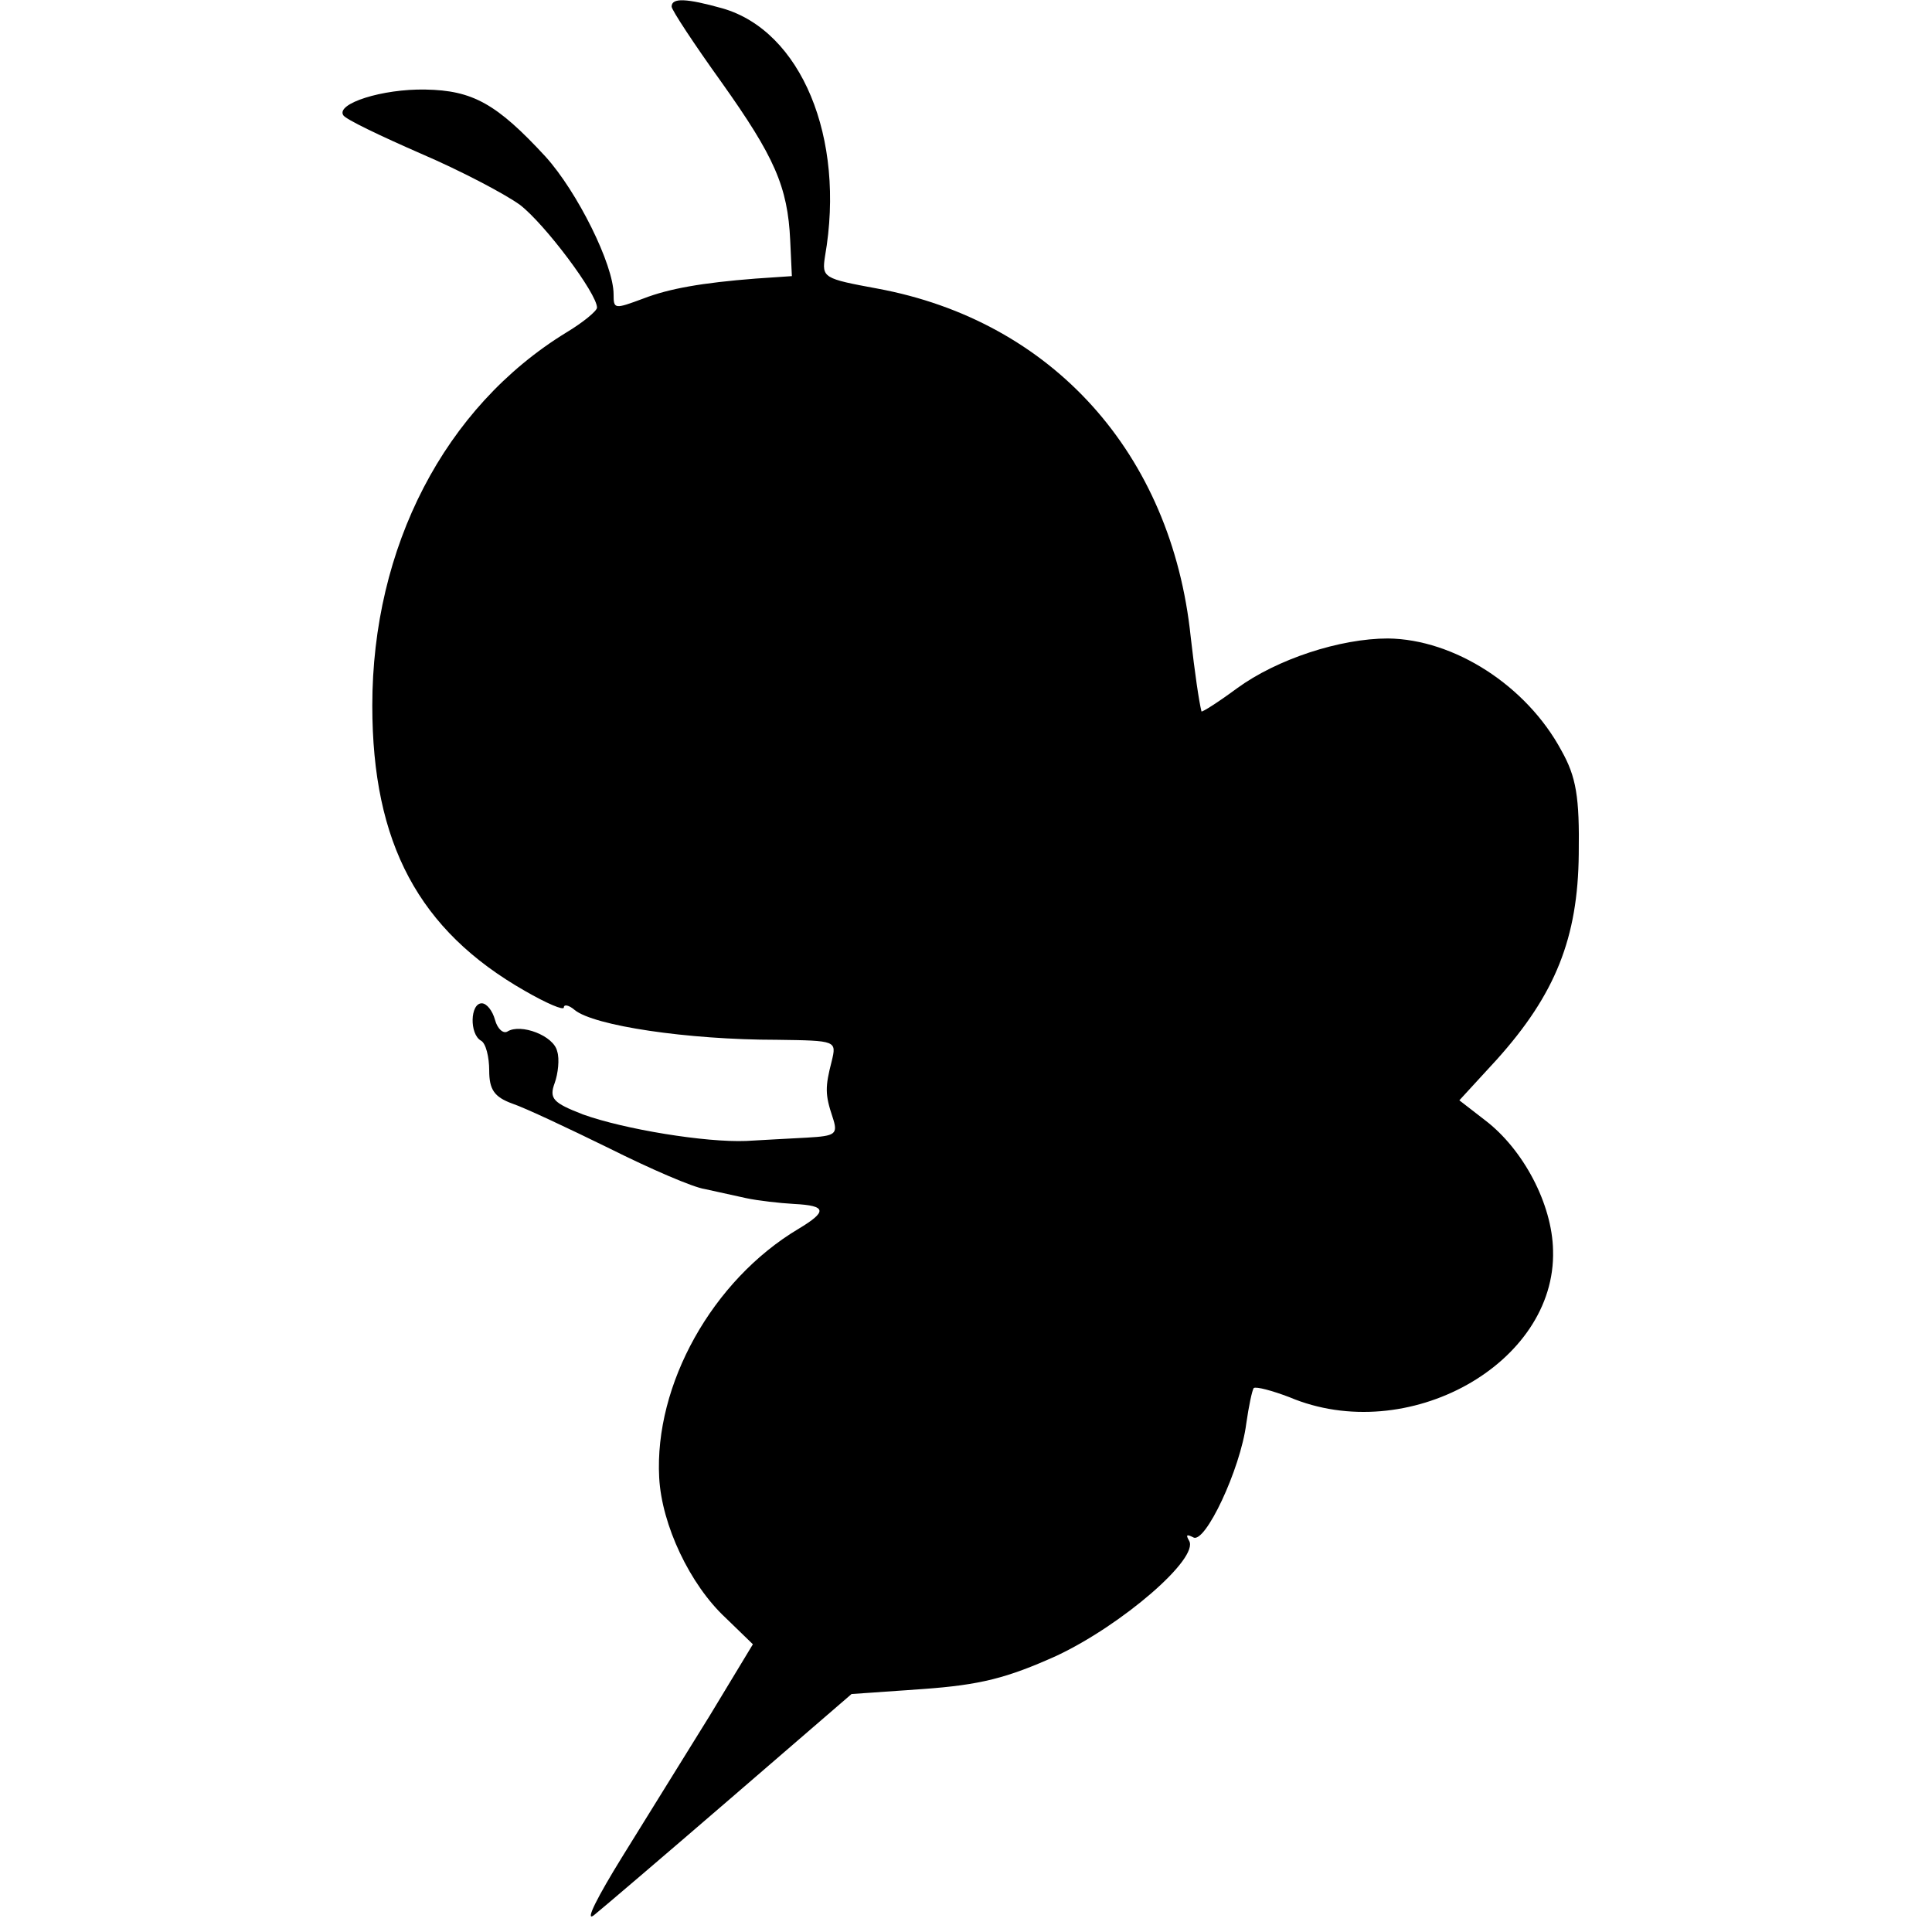 <?xml version="1.0" standalone="no"?>
<!DOCTYPE svg PUBLIC "-//W3C//DTD SVG 20010904//EN"
 "http://www.w3.org/TR/2001/REC-SVG-20010904/DTD/svg10.dtd">
<svg version="1.0" xmlns="http://www.w3.org/2000/svg"
 width="233pt" height="233pt" viewBox="0 0 233 233"
 preserveAspectRatio="xMidYMid meet">
<g transform="translate(0,233) scale(0.1,-0.1)"
fill="#000000" stroke="none">
<path d="M810 2322 c0 -4 27 -45 60 -91 64 -90 80 -126 83 -191 l2 -43 -44 -3
c-64 -5 -104 -12 -135 -24 -35 -13 -36 -13 -36 5 0 36 -44 124 -82 166 -59 64
-88 80 -145 81 -52 1 -108 -17 -99 -31 3 -5 45 -25 93 -46 49 -21 102 -49 120
-62 30 -23 93 -107 93 -124 0 -4 -17 -18 -37 -30 -147 -90 -234 -259 -234
-450 0 -166 56 -271 184 -344 26 -15 47 -24 47 -20 0 4 6 3 13 -3 23 -19 136
-36 244 -36 72 -1 72 -1 66 -26 -8 -31 -8 -40 1 -67 7 -21 4 -23 -31 -25 -21
-1 -54 -3 -73 -4 -49 -2 -147 14 -197 32 -36 14 -41 19 -34 38 4 11 6 29 3 38
-4 19 -44 34 -60 24 -5 -3 -12 3 -15 14 -3 11 -10 20 -16 20 -14 0 -15 -37 -1
-45 6 -3 10 -20 10 -36 0 -23 6 -32 28 -40 15 -5 68 -30 117 -54 50 -25 101
-47 115 -49 14 -3 36 -8 50 -11 14 -3 40 -6 58 -7 39 -2 40 -9 5 -30 -104 -62
-174 -188 -168 -300 3 -57 37 -129 80 -169 l33 -32 -52 -86 c-29 -47 -77 -124
-106 -171 -29 -47 -45 -78 -34 -70 10 8 85 72 165 141 l146 126 86 6 c69 5
101 13 161 40 79 37 173 118 160 139 -4 7 -3 8 5 4 14 -9 57 82 64 137 3 21 7
40 9 43 3 2 22 -3 43 -11 142 -60 322 40 318 177 -1 56 -36 122 -82 157 l-31
24 45 49 c71 79 98 147 99 248 1 69 -3 93 -21 125 -42 78 -129 134 -209 135
-58 0 -134 -25 -182 -60 -23 -17 -42 -29 -43 -28 -3 12 -8 46 -13 90 -23 221
-167 381 -378 420 -65 12 -67 13 -63 39 25 143 -29 272 -124 299 -43 12 -61
13 -61 2z"/>
</g>
</svg>
